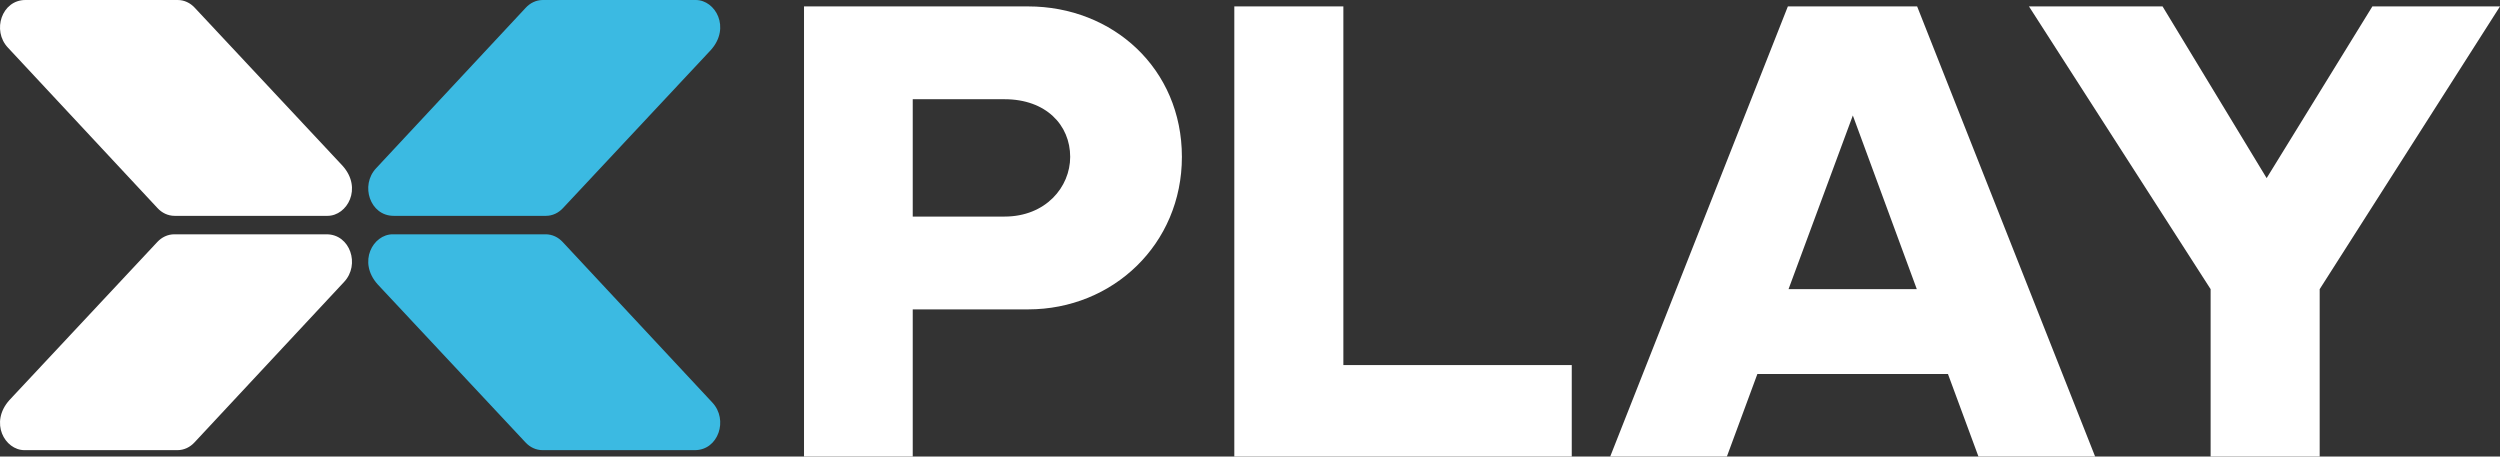 <svg xmlns="http://www.w3.org/2000/svg" id="a" viewBox="0 0 465.654 85.039"><rect x="0" y="0" width="465.654" height="85.039" fill="#333333" stroke="none"/><defs><style>.b{fill:#3bbae2;}.c{fill:#fff;}</style></defs><path class="b" d="M132.402,9.318l-27.451,29.346-.097.104c-.822.885-1.936,1.435-3.169,1.435h-28.372c-4.384,0-6.281-5.676-3.24-8.884L97.856,1.52l.054-.058c.825-.902,1.952-1.462,3.198-1.462h28.48c3.68,0,6.554,5.145,2.814,9.318Z"></path><path class="b" d="M70.338,52.96l27.451,29.346.097.104c.822.885,1.936,1.435,3.169,1.435h28.372c4.384,0,6.281-5.676,3.24-8.884l-27.783-29.8-.054-.058c-.825-.902-1.952-1.462-3.198-1.462h-28.48c-3.68,0-6.554,5.145-2.814,9.318Z"></path><path class="c" d="M63.815,30.885L36.363,1.539l-.097-.104c-.822-.885-1.936-1.435-3.169-1.435H4.726C.342,0-1.555,5.676,1.486,8.884l27.783,29.8.054.058c.825.902,1.952,1.462,3.198,1.462h28.48c3.68,0,6.554-5.145,2.814-9.318Z"></path><path class="c" d="M1.75,74.527l27.451-29.346.097-.104c.822-.885,1.936-1.435,3.169-1.435h28.372c4.384,0,6.281,5.676,3.24,8.884l-27.783,29.8-.054.058c-.825.902-1.952,1.462-3.198,1.462H4.565c-3.68,0-6.554-5.145-2.814-9.318Z"></path><path class="c" d="M149.757,85.039V1.194h41.737c15.806,0,28.648,11.607,28.648,28.031,0,16.238-12.842,28.401-28.648,28.401h-21.486v27.413h-20.251ZM170.008,40.339h17.102c7.656,0,12.225-5.495,12.225-11.114,0-5.927-4.507-10.743-12.225-10.743h-17.102v21.857Z"></path><path class="c" d="M292.758,85.039h-62.853V1.194h20.313v66.804h42.54v17.041Z"></path><path class="c" d="M333.01,1.194h24.079l33.155,83.845h-21.733l-5.68-15.374h-35.501l-5.68,15.374h-21.733L333.01,1.194ZM333.134,53.86h23.894l-11.916-32.353-11.978,32.353Z"></path><path class="c" d="M402.801,1.194l19.387,31.982,19.695-31.982h23.77l-33.587,52.666v31.18h-20.313v-31.18L377.919,1.194h24.882Z"></path></svg>
